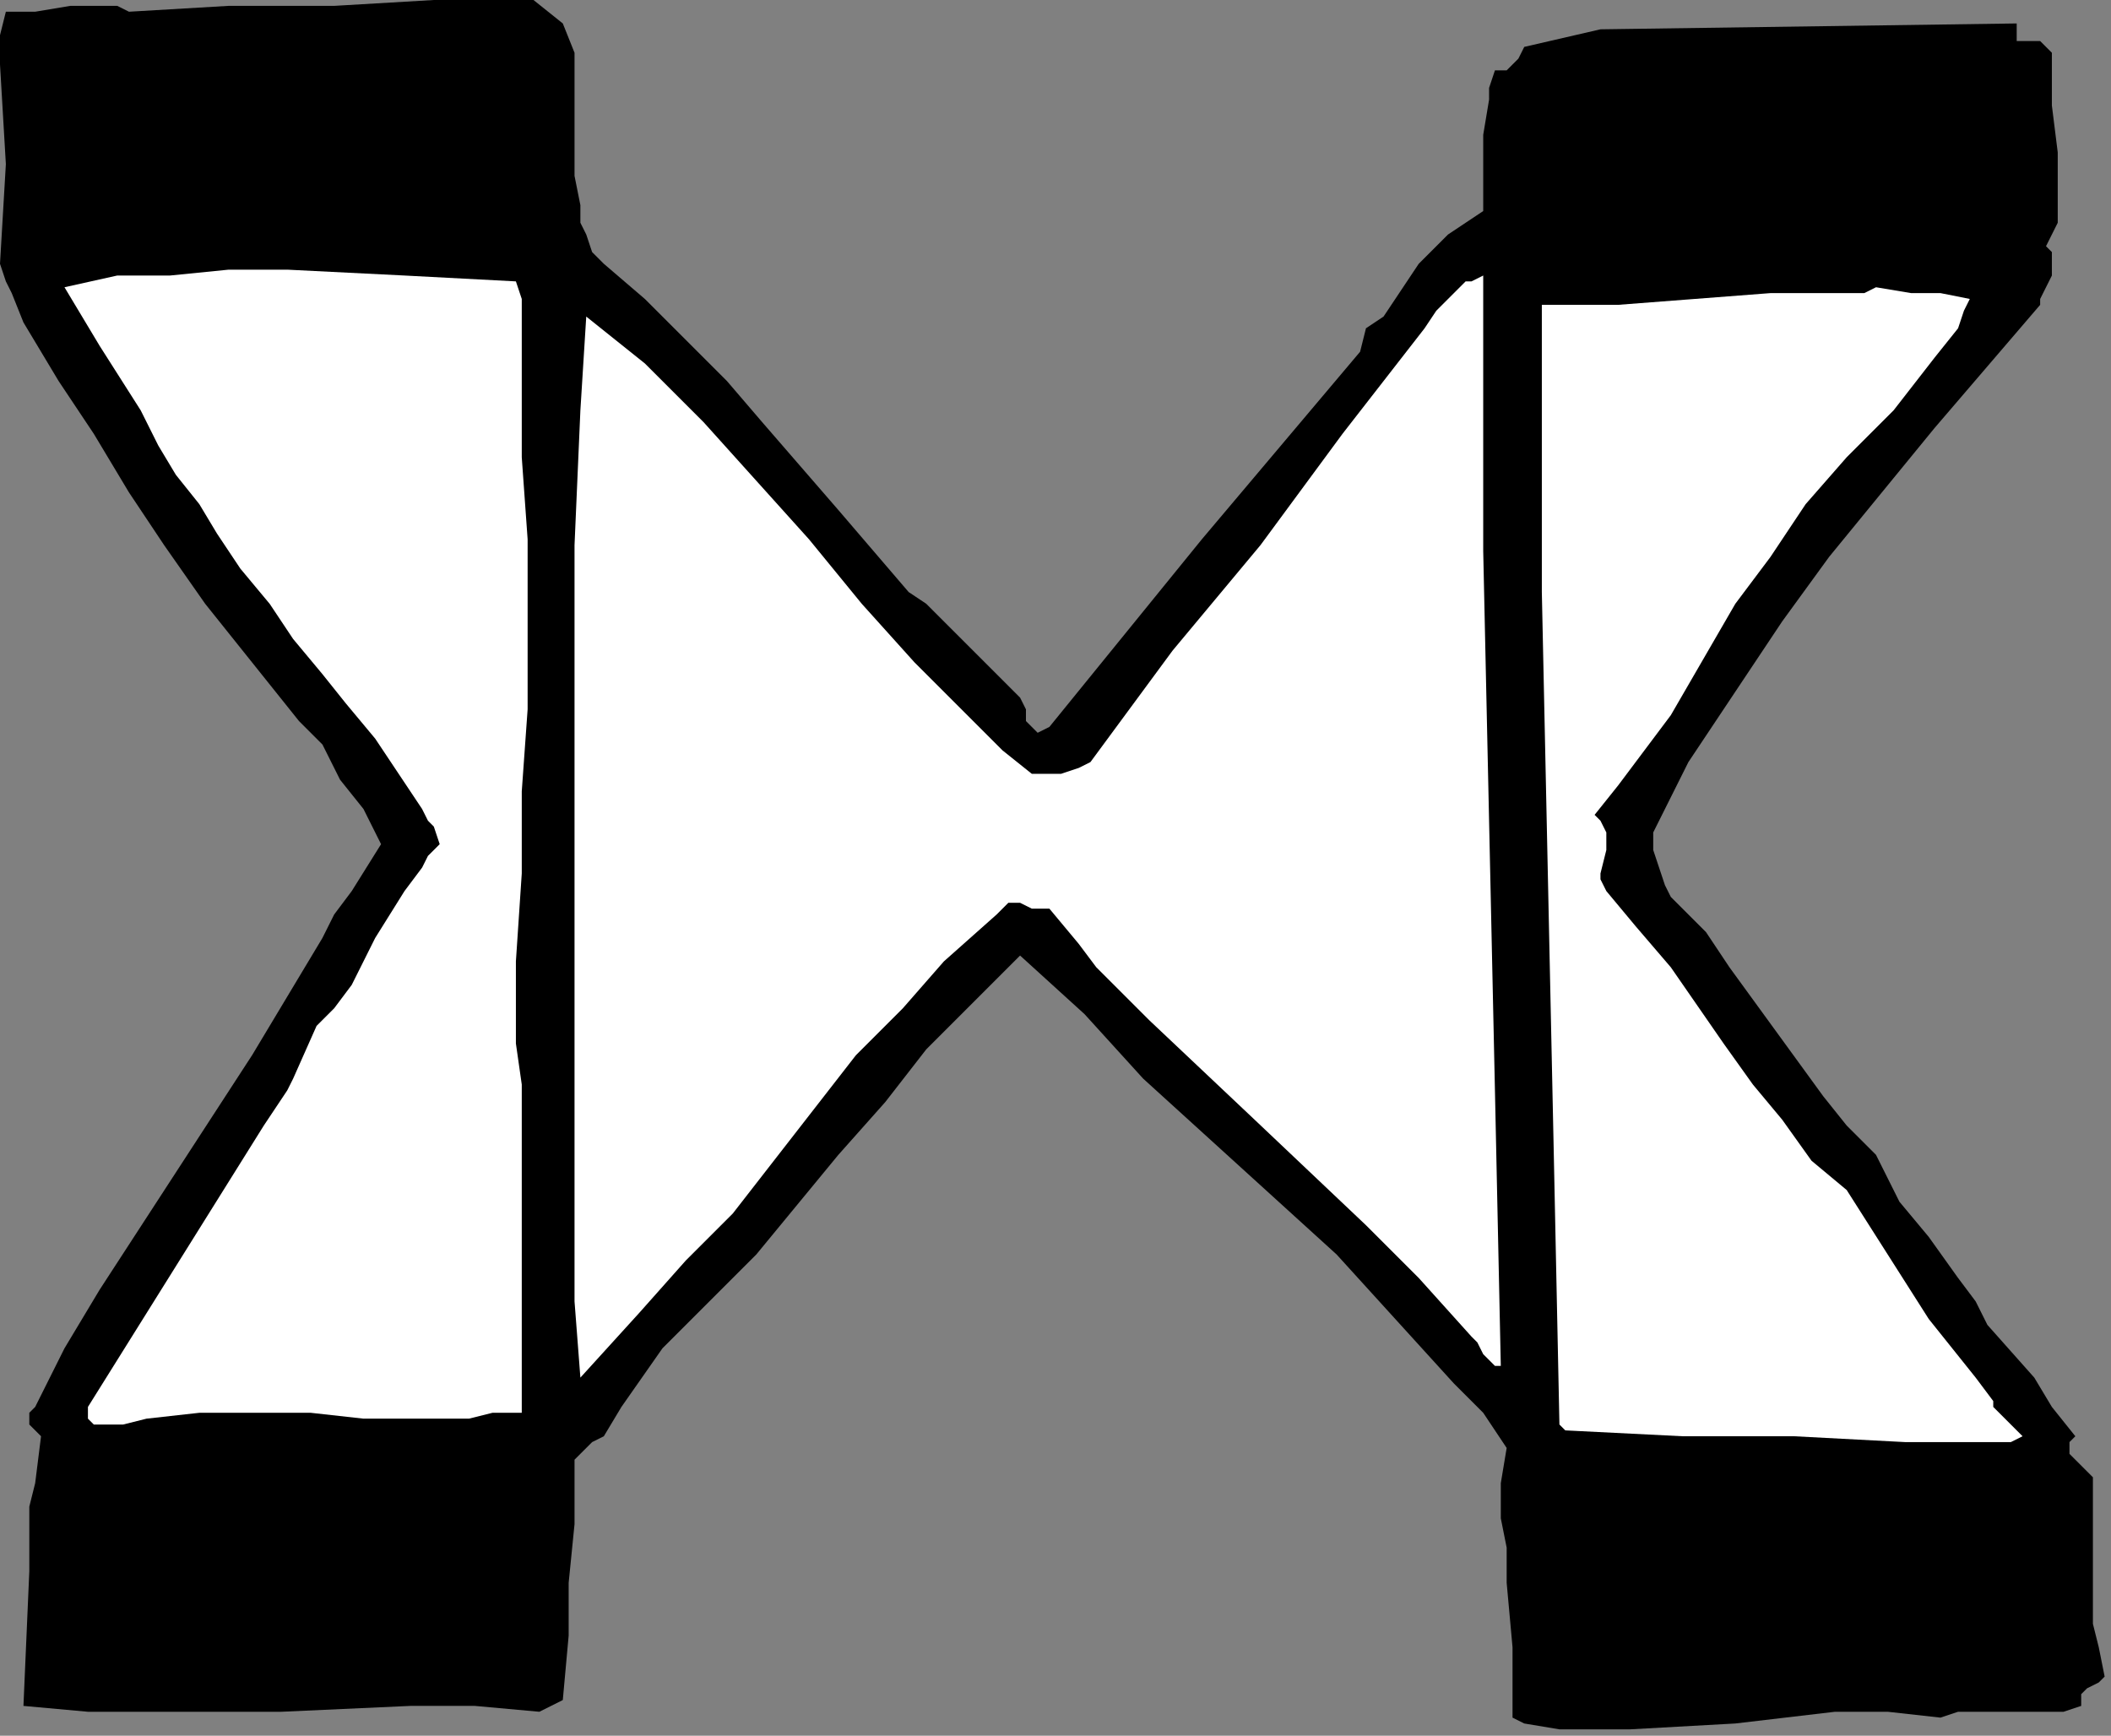 <?xml version="1.0" encoding="UTF-8" standalone="no"?>
<svg
   xmlns:dc="http://purl.org/dc/elements/1.1/"
   xmlns:cc="http://creativecommons.org/ns#"
   xmlns:rdf="http://www.w3.org/1999/02/22-rdf-syntax-ns#"
   xmlns:svg="http://www.w3.org/2000/svg"
   xmlns="http://www.w3.org/2000/svg"
   xmlns:sodipodi="http://sodipodi.sourceforge.net/DTD/sodipodi-0.dtd"
   xmlns:inkscape="http://www.inkscape.org/namespaces/inkscape"
   version="1.0"
   width="76.218mm"
   height="62.671mm"
   id="svg16"
   sodipodi:docname="CC003224.WMF">
  <rect width="100%" height="100%" fill="#808080" stroke="none"/>
  <sodipodi:namedview
     pagecolor="#ffffff"
     bordercolor="#666666"
     borderopacity="1"
     objecttolerance="10"
     gridtolerance="10"
     guidetolerance="10"
     inkscape:pageopacity="0"
     inkscape:pageshadow="2"
     inkscape:window-width="640"
     inkscape:window-height="480"
     id="namedview18" />
  <defs
     id="defs6">
    <clipPath
       clipPathUnits="userSpaceOnUse"
       id="clipWmfPath1">
      <path
         d="M 0,0 L 288,0 L 288,236.8 L 0,236.8 z"
         id="path2" />
    </clipPath>
    <pattern
       id="WMFhbasepattern"
       patternUnits="userSpaceOnUse"
       width="6"
       height="6"
       x="0"
       y="0" />
  </defs>
  <path
     style="fill:#000000;fill-rule:nonzero;fill-opacity:1;stroke:none;"
     clip-path="url(#clipWmfPath1)"
     d="  M 76.8,3.2   L 78.4,7.2   L 78.4,12   L 78.4,20   L 78.4,24   L 79.2,28   L 79.2,30.4   L 80,32   L 80.8,34.4   L 82.4,36   L 88,40.8   L 93.6,46.4   L 99.2,52   L 104,57.6   L 114.4,69.6   L 124,80.8   L 126.4,82.4   L 128,84   L 132,88   L 136,92   L 139.2,95.2   L 140,96.8   L 140,98.4   L 140.8,99.2   L 140.8,99.2   L 141.6,100   L 143.2,99.2   L 153.6,86.4   L 164,73.6   L 185.6,48   L 186.4,44.8   L 188.8,43.2   L 190.4,40.8   L 193.6,36   L 196,33.6   L 197.6,32   L 200,30.4   L 202.4,28.8   L 202.4,24   L 202.4,18.4   L 203.2,13.6   L 203.2,12   L 204,9.6   L 205.6,9.6   L 206.4,8.8   L 207.2,8   L 208,6.4   L 218.4,4   L 275.2,3.2   L 275.2,4.8   L 275.2,5.6   L 276.8,5.6   L 277.6,5.6   L 278.4,5.6   L 279.2,6.4   L 280,7.2   L 280,8   L 280,11.2   L 280,14.4   L 280.8,20.8   L 280.8,24   L 280.8,27.2   L 280.8,30.4   L 279.2,33.6   L 280,34.4   L 280,36   L 280,36.8   L 280,37.6   L 279.2,39.2   L 278.4,40.8   L 278.4,41.6   L 264,58.4   L 256.8,67.2   L 249.6,76   L 243.2,84.8   L 236.8,94.4   L 230.4,104   L 225.6,113.6   L 225.6,116   L 226.4,118.4   L 227.2,120.8   L 228,122.4   L 228.8,123.2   L 232.8,127.2   L 236,132   L 242.4,140.8   L 248.8,149.6   L 252,153.6   L 256,157.6   L 257.6,160.8   L 259.2,164   L 263.2,168.8   L 267.2,174.4   L 269.6,177.6   L 271.2,180.8   L 277.6,188   L 280,192   L 283.2,196   L 282.4,196.8   L 282.4,197.6   L 282.4,198.4   L 283.2,199.2   L 284.8,200.8   L 285.6,201.6   L 285.6,202.4   L 285.6,209.6   L 285.6,216   L 285.6,221.6   L 286.4,224.8   L 287.2,228.8   L 286.4,229.6   L 284.8,230.4   L 284,231.2   L 284,232.8   L 281.6,233.6   L 279.2,233.6   L 274.4,233.6   L 269.6,233.6   L 267.2,233.6   L 264.8,234.4   L 257.6,233.6   L 250.4,233.6   L 236.8,235.2   L 222.4,236   L 215.2,236   L 212.8,236   L 208,235.2   L 206.4,234.4   L 206.4,229.6   L 206.4,224.8   L 205.6,216   L 205.6,211.2   L 204.8,207.2   L 204.8,202.4   L 205.6,197.6   L 202.4,192.8   L 198.4,188.8   L 190.4,180   L 182.4,171.2   L 173.6,163.2   L 156,147.2   L 148,138.4   L 139.2,130.4   L 132.8,136.8   L 126.4,143.2   L 120.8,150.4   L 114.4,157.6   L 103.2,171.2   L 96.8,177.6   L 94.4,180   L 90.4,184   L 84.8,192   L 82.4,196   L 80.8,196.8   L 78.4,199.2   L 78.4,208   L 77.6,216   L 77.6,223.2   L 76.8,232   L 73.6,233.6   L 64.8,232.8   L 56,232.8   L 38.4,233.6   L 29.6,233.6   L 20.8,233.6   L 12,233.6   L 3.2,232.8   L 4,214.4   L 4,205.6   L 4.8,202.4   L 5.6,196   L 4.8,195.2   L 4,194.4   L 4,192.8   L 4.8,192   L 8.8,184   L 13.6,176   L 24,160   L 34.4,144   L 39.2,136   L 44,128   L 44.8,126.4   L 45.6,124.8   L 48,121.6   L 52,115.2   L 49.6,110.4   L 46.4,106.4   L 44,101.6   L 40.8,98.4   L 34.4,90.4   L 31.2,86.4   L 28,82.4   L 22.4,74.4   L 17.6,67.2   L 12.8,59.2   L 8,52   L 5.6,48   L 3.2,44   L 1.6,40   L 0.8,38.4   L 0,36   L 0.8,22.4   L 0,8.8   L 0,8   L 0,7.2   L 0,4.8   L 0.8,1.6   L 4.8,1.6   L 9.6,0.8   L 11.2,0.8   L 13.6,0.8   L 16,0.8   L 17.6,1.6   L 31.2,0.8   L 45.6,0.8   L 59.2,0   L 66.4,0   L 72.8,0   L 76.8,3.2  z "
     id="path8" />
  <path
     style="fill:#ffffff;fill-rule:nonzero;fill-opacity:1;stroke:none;"
     clip-path="url(#clipWmfPath1)"
     d="  M 70.4,38.4   L 71.2,40.8   L 71.2,44   L 71.2,50.4   L 71.2,56   L 71.2,59.2   L 71.2,62.4   L 72,73.6   L 72,85.6   L 72,96.8   L 71.2,108   L 71.2,119.2   L 70.4,131.2   L 70.4,142.4   L 71.2,148   L 71.2,153.6   L 71.2,172   L 71.2,192.8   L 67.2,192.8   L 64,193.6   L 56.8,193.6   L 49.6,193.6   L 42.4,192.8   L 34.4,192.8   L 27.2,192.8   L 20,193.6   L 16.8,194.4   L 13.6,194.4   L 12.8,194.4   L 12,193.6   L 12,192.8   L 12,192   L 28,166.4   L 36,153.6   L 39.2,148.8   L 40,147.2   L 43.2,140   L 45.6,137.6   L 48,134.4   L 51.2,128   L 55.2,121.6   L 57.6,118.4   L 58.4,116.8   L 60,115.2   L 59.2,112.8   L 58.4,112   L 57.6,110.4   L 54.4,105.6   L 51.2,100.8   L 47.2,96   L 44,92   L 40,87.2   L 36.8,82.4   L 32.8,77.6   L 29.6,72.8   L 27.2,68.8   L 24,64.8   L 21.6,60.8   L 19.2,56   L 13.6,47.2   L 11.2,43.2   L 8.8,39.2   L 16,37.6   L 23.2,37.6   L 31.2,36.8   L 39.2,36.8   L 55.2,37.6   L 70.4,38.4  z "
     id="path10" />
  <path
     style="fill:#ffffff;fill-rule:nonzero;fill-opacity:1;stroke:none;"
     clip-path="url(#clipWmfPath1)"
     d="  M 202.4,37.6   L 202.4,75.2   L 203.2,112   L 204,148.8   L 204.8,186.4   L 204,186.4   L 203.2,185.6   L 203.2,185.6   L 202.4,184.8   L 201.6,183.2   L 200.8,182.4   L 193.6,174.4   L 186.4,167.2   L 171.2,152.8   L 156.8,139.2   L 149.6,132   L 147.2,128.8   L 143.2,124   L 140.8,124   L 139.2,123.2   L 137.6,123.2   L 136.8,124   L 136,124.8   L 128.8,131.2   L 123.2,137.6   L 116.8,144   L 111.2,151.2   L 105.6,158.4   L 100,165.6   L 93.6,172   L 87.2,179.2   L 79.2,188   L 78.4,177.6   L 78.4,161.6   L 78.4,118.4   L 78.4,74.4   L 79.2,56   L 80,43.2   L 84,46.4   L 88,49.6   L 96,57.6   L 103.2,65.6   L 110.4,73.6   L 117.6,82.4   L 124.8,90.4   L 132.8,98.4   L 136.8,102.4   L 140.8,105.6   L 143.2,105.6   L 144.8,105.6   L 147.2,104.8   L 148.8,104   L 160,88.8   L 172,74.4   L 183.2,59.2   L 194.4,44.8   L 196,42.4   L 197.6,40.8   L 200,38.4   L 200.8,38.4   L 202.4,37.6  z "
     id="path12" />
  <path
     style="fill:#ffffff;fill-rule:nonzero;fill-opacity:1;stroke:none;"
     clip-path="url(#clipWmfPath1)"
     d="  M 268.8,40.8   L 268,42.4   L 267.2,44.8   L 264,48.8   L 258.4,56   L 255.2,59.2   L 252,62.4   L 246.4,68.8   L 241.6,76   L 236.8,82.4   L 228,97.6   L 223.2,104   L 220.8,107.2   L 217.6,111.2   L 218.4,112   L 219.2,113.6   L 219.2,114.4   L 219.2,116   L 218.4,119.2   L 218.4,120   L 219.2,121.6   L 223.2,126.4   L 228,132   L 235.2,142.4   L 239.2,148   L 243.2,152.8   L 247.2,158.4   L 252,162.4   L 263.2,180   L 269.6,188   L 272,191.2   L 272,192   L 276,196   L 274.4,196.8   L 260,196.8   L 244.8,196   L 229.6,196   L 213.6,195.2   L 212.8,194.4   L 212,156   L 211.2,118.4   L 210.4,80.8   L 210.4,61.6   L 210.4,41.6   L 220.8,41.6   L 231.2,40.8   L 241.6,40   L 247.2,40   L 252,40   L 254.4,40   L 256,39.2   L 260.8,40   L 264.8,40   L 268.8,40.8  z "
     id="path14" />
</svg>
